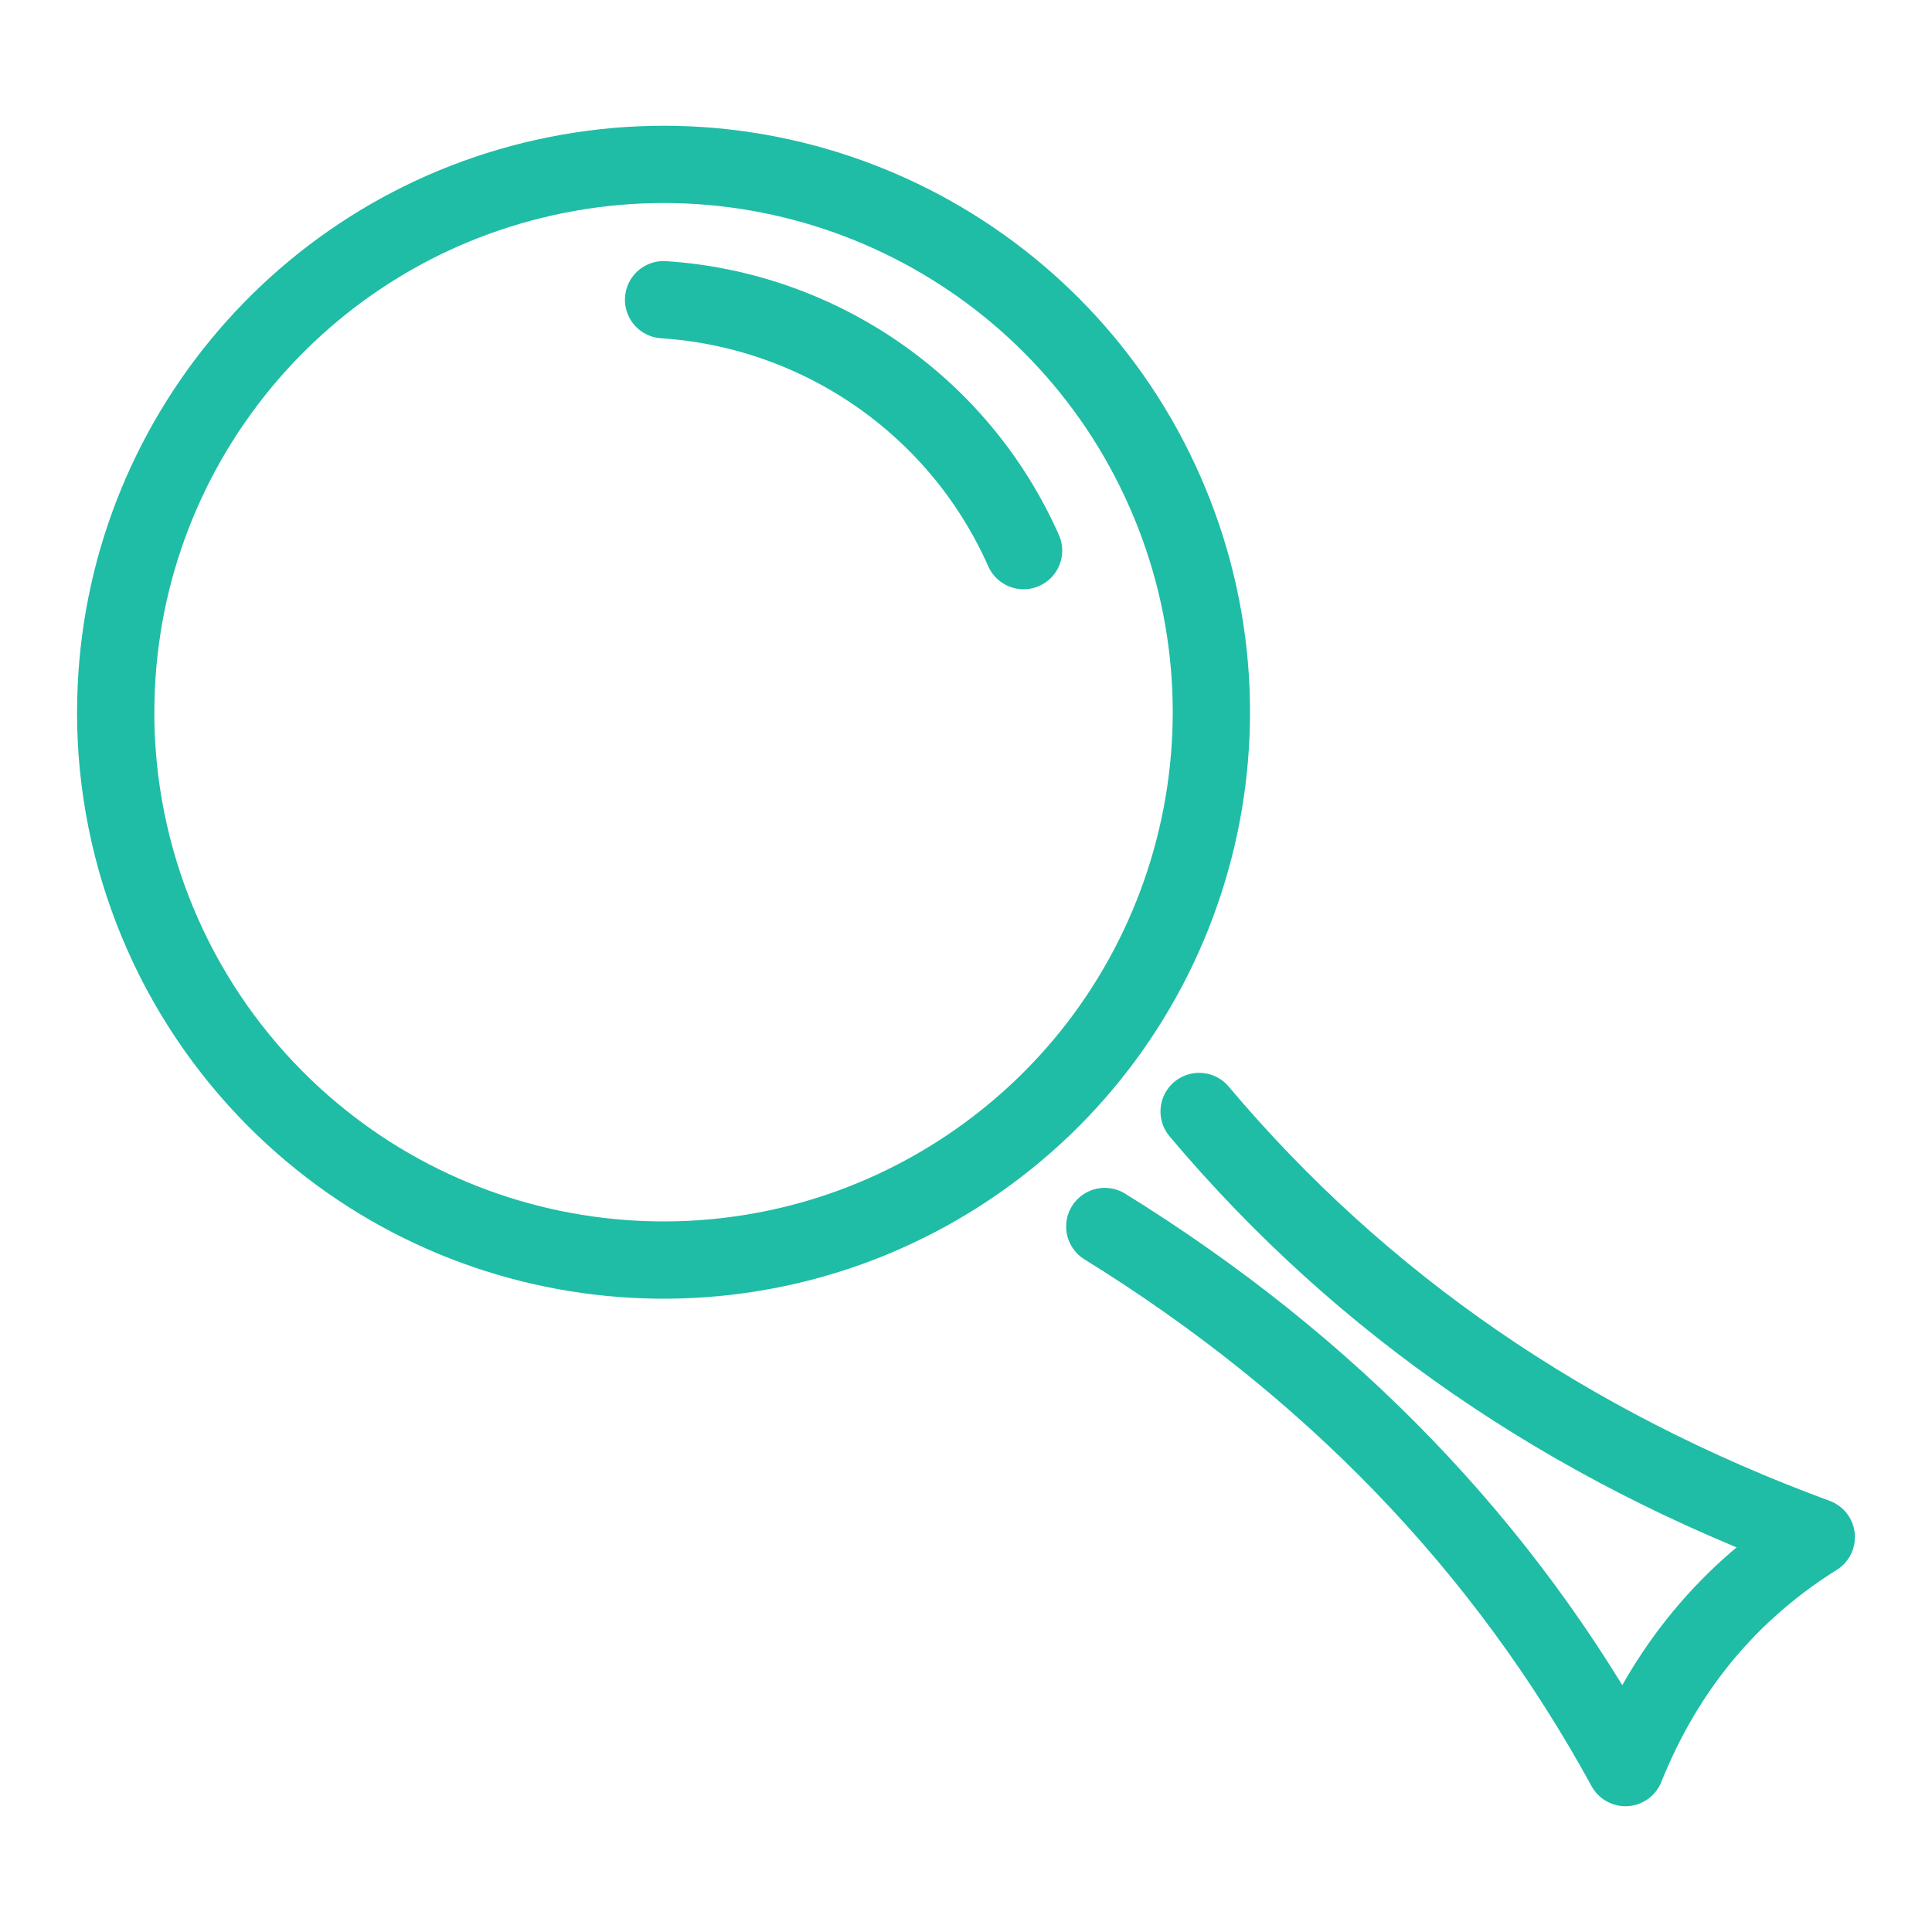 <?xml version="1.0" encoding="UTF-8"?>
<svg id="Layer_1" data-name="Layer 1" xmlns="http://www.w3.org/2000/svg" viewBox="0 0 300 300">
  <defs>
    <style>
      .cls-1 {
        fill: none;
        stroke: #1fbda5;
        stroke-linecap: round;
        stroke-linejoin: round;
        stroke-width: 12px;
      }
    </style>
  </defs>
  <path class="cls-1" d="M17.97,110.6c0-40.58,28.67-75.51,68.47-83.43,39.8-7.92,79.65,13.39,95.18,50.88,15.53,37.49,2.41,80.73-31.34,103.28-33.74,22.54-78.71,18.11-107.41-10.59-15.95-15.95-24.91-37.58-24.91-60.14Z"/>
  <path class="cls-1" d="M171.55,190.45c34.92,21.62,62,49.53,80.85,84.02,6.24-15.54,16.21-27.38,29.63-35.79-38.48-14.16-70.53-36.07-95.83-66.09"/>
  <path class="cls-1" d="M158.94,85.5c-10.14-22.82-31.98-37.41-55.9-38.96"/>
</svg>